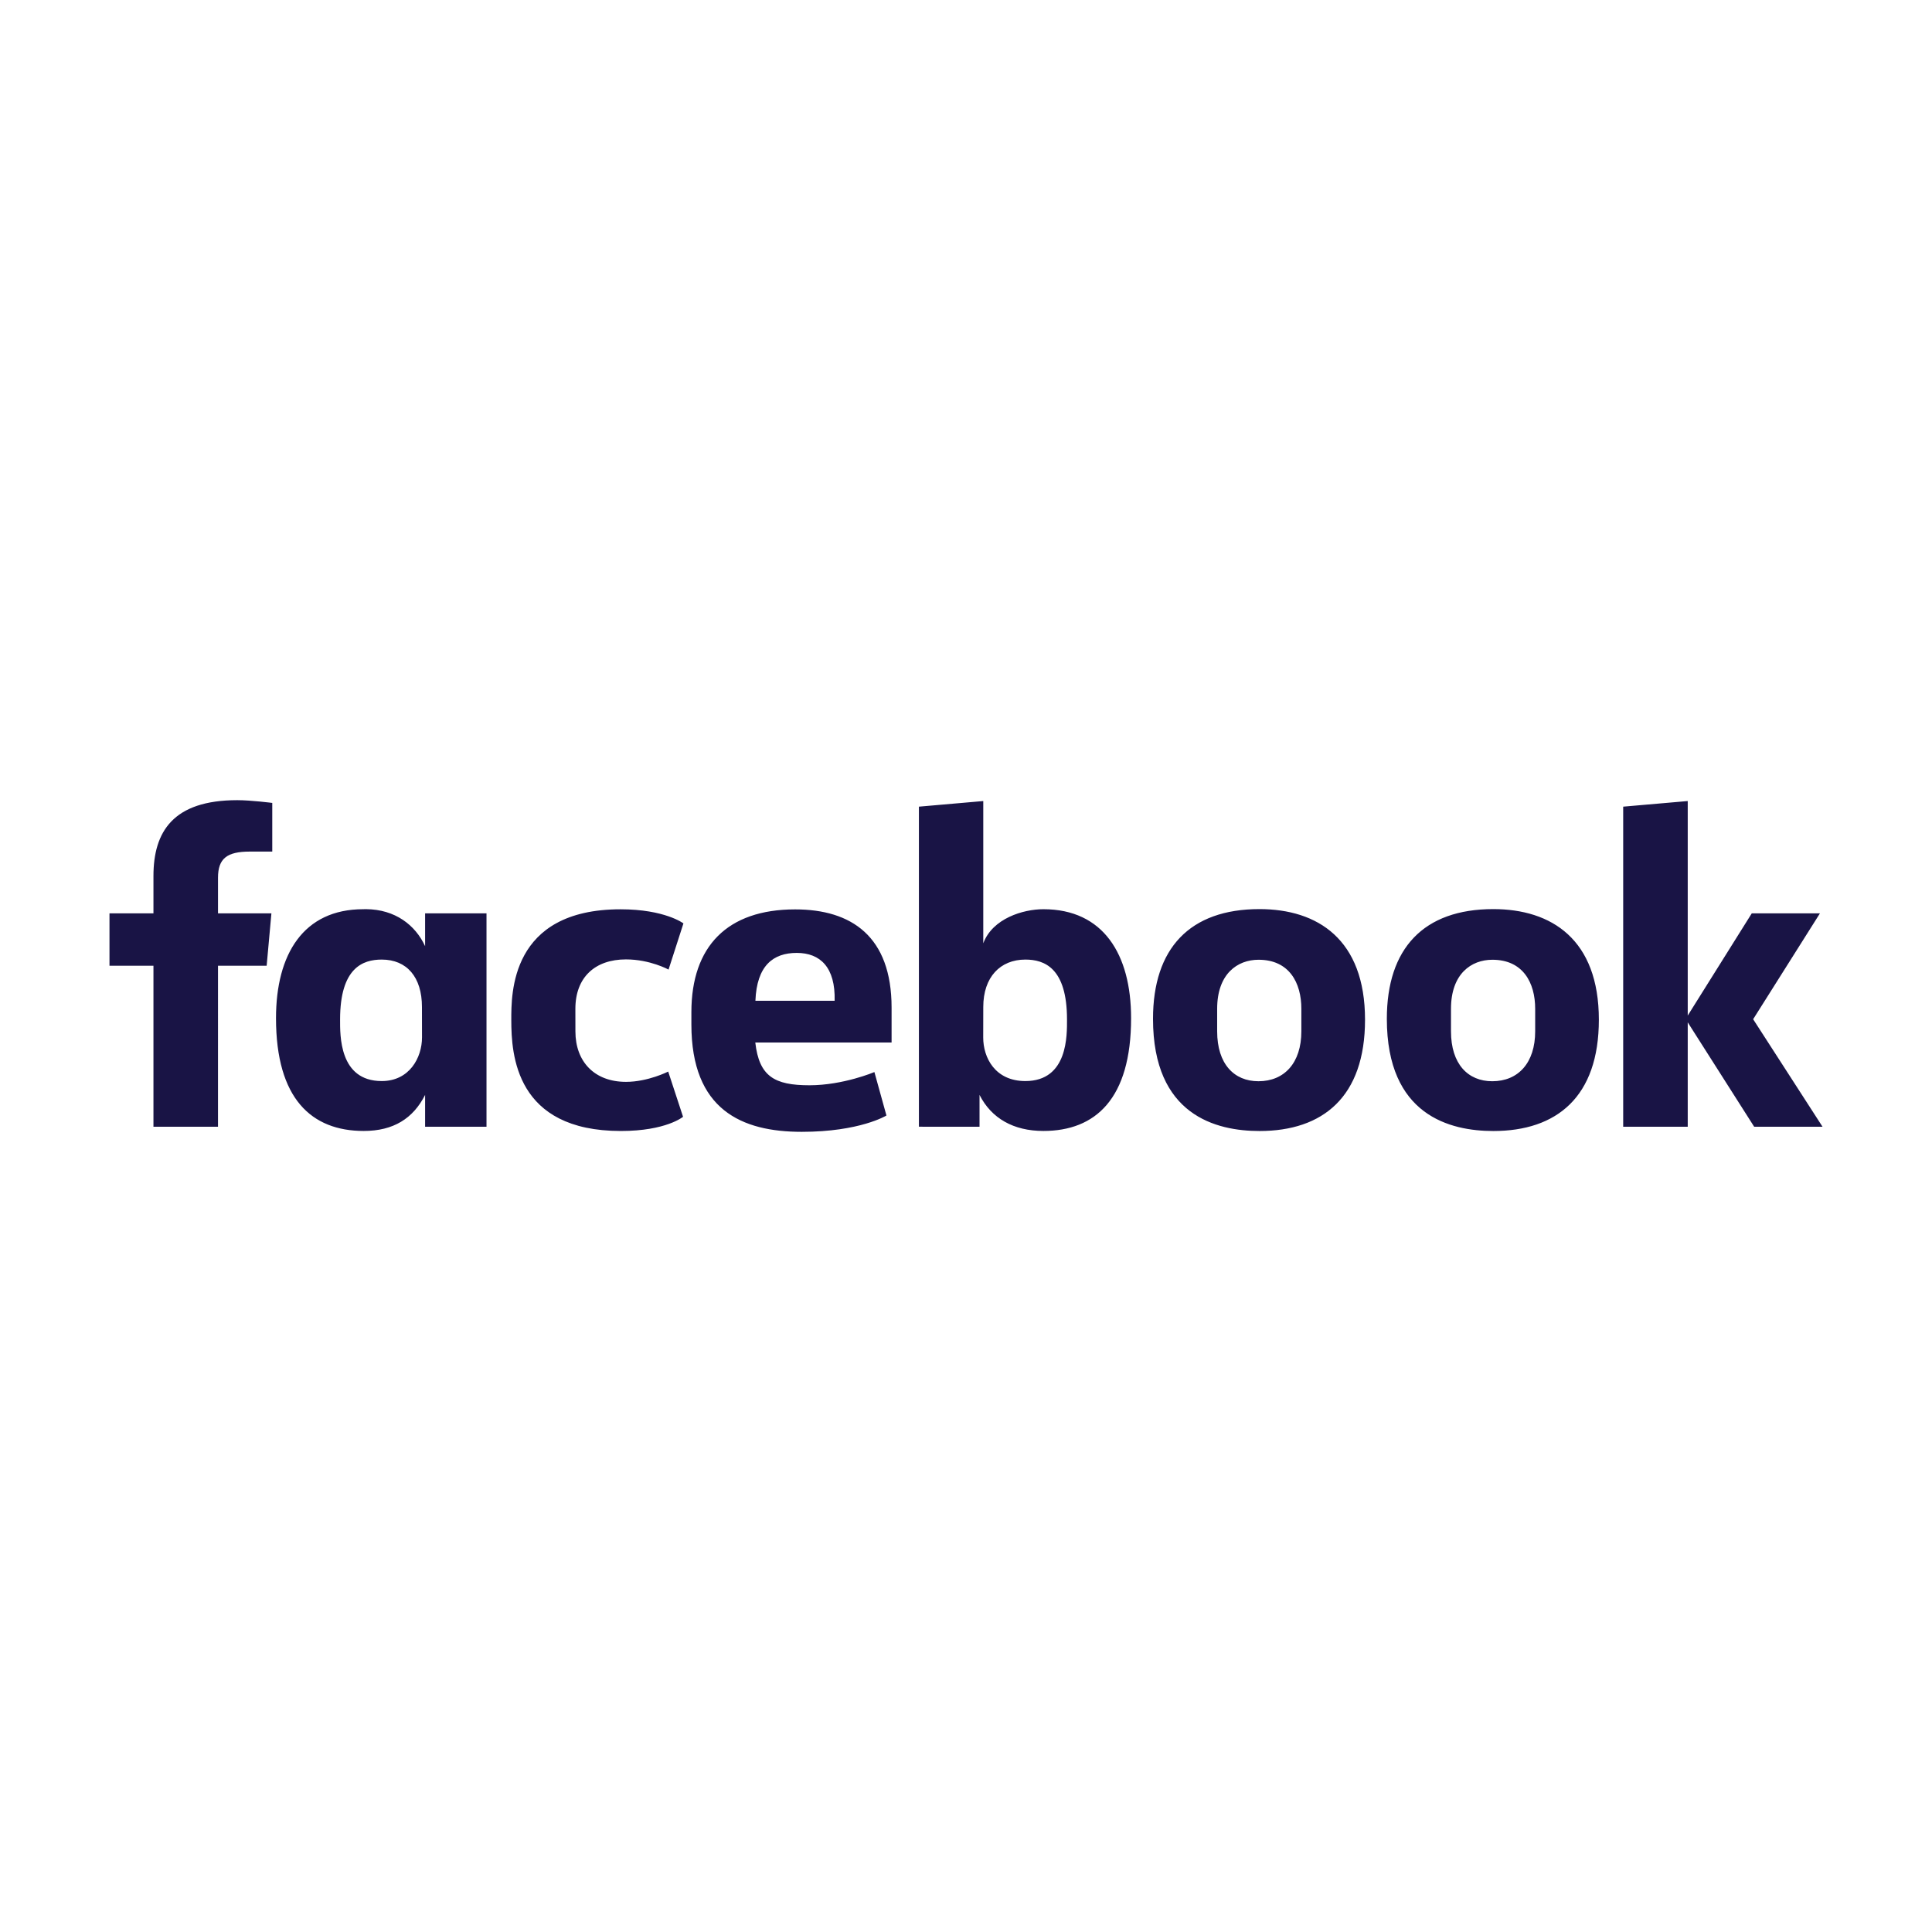 <svg width="1200" height="1200" viewBox="0 0 1200 1200" fill="none" xmlns="http://www.w3.org/2000/svg">
<path d="M135.404 699.825H95.312V599.846H68V567.295H95.311V544.133C95.311 516.685 107.39 497 147.374 497C155.831 497 169.108 498.705 169.108 498.705V528.931H155.163C140.954 528.931 135.407 533.254 135.407 545.207V567.295H168.576L165.622 599.846H135.405L135.404 699.825ZM227.398 564.694C226.814 564.694 226.213 564.715 225.618 564.73C188.442 564.73 171.433 592.703 171.433 632.412C171.433 682.435 193.496 702.455 225.908 702.455C244.453 702.455 256.637 694.647 264.042 680.076V699.839H302.176V567.309H264.042V587.69C257.995 574.577 245.471 564.849 227.398 564.694V564.694ZM237.094 596.01C252.708 596.01 262.08 606.905 262.08 625.436L262.116 644.364C262.116 656.854 254.376 671.466 237.094 671.466C210.526 671.466 211.236 642.769 211.236 633.211C211.236 601.061 225.391 596.01 237.094 596.01V596.01ZM317.576 633.581C317.576 617.476 316.806 564.78 385.438 564.78C412.988 564.78 424.492 573.543 424.492 573.543L415.246 602.23C415.246 602.23 403.757 595.902 388.786 595.902C369.612 595.902 357.377 607.021 357.377 626.585L357.398 640.613C357.398 659.412 369.204 671.96 388.826 671.96C402.464 671.96 415.034 665.572 415.034 665.572L424.257 693.66C424.257 693.66 413.738 702.478 385.631 702.478C320.282 702.478 317.577 655.2 317.577 633.581H317.576ZM648.084 564.73C685.262 564.73 702.539 592.703 702.539 632.412C702.539 682.435 680.475 702.455 648.062 702.455C629.518 702.455 615.809 694.648 608.403 680.076V699.839L570.75 699.824V501.03L610.728 497.542V585.895C616.498 570.437 635.461 564.73 648.085 564.73H648.084ZM636.876 596.01C621.262 596.01 610.728 606.905 610.728 625.436L610.691 644.364C610.668 656.854 617.986 671.466 636.876 671.466C663.444 671.466 662.735 642.769 662.735 633.211C662.735 601.061 648.58 596.01 636.876 596.01ZM493.859 564.84C451.692 564.84 429.431 587.837 429.431 628.706V636.299C429.431 689.343 460.693 703 497.962 703C534.188 703 550.586 692.864 550.586 692.864L543.105 665.872C543.105 665.872 523.817 674.082 502.756 674.082C480.922 674.082 471.533 668.515 469.126 647.526H553.782V625.872C553.782 581.539 528.798 564.839 493.857 564.839L493.859 564.84ZM494.875 591.868C509.471 591.868 518.929 600.821 518.409 621.586H469.199C470.053 599.731 480.252 591.869 494.875 591.869V591.868ZM782.255 564.658C738.953 564.658 716.157 589.068 716.157 632.811C716.157 692.83 755.453 702.491 782.327 702.491C821.669 702.491 847.844 681.303 847.844 633.356C847.844 583.452 818.414 564.658 782.255 564.658V564.658ZM781.71 596.119C800.75 596.119 808.295 610.374 808.295 626.6V640.55C808.295 660.207 797.738 671.576 781.638 671.576C766.58 671.576 755.997 660.941 755.997 640.55V626.6C755.997 604.853 768.59 596.119 781.71 596.119V596.119ZM927.489 564.658C884.187 564.658 861.391 589.068 861.391 632.811C861.391 692.83 900.686 702.491 927.561 702.491C966.902 702.491 993.078 681.303 993.078 633.356C993.078 583.452 963.646 564.658 927.489 564.658V564.658ZM926.944 596.119C945.984 596.119 953.528 610.374 953.528 626.6V640.55C953.528 660.207 942.971 671.576 926.871 671.576C911.814 671.576 901.231 660.941 901.231 640.55V626.6C901.231 604.853 913.824 596.119 926.944 596.119V596.119ZM1008.19 699.825V501.03L1048.28 497.543V630.788L1088.06 567.296H1130.4L1088.91 633.055L1132 699.825H1089.54L1048.28 634.991V699.825H1008.19Z" fill="#191445"/>
</svg>
